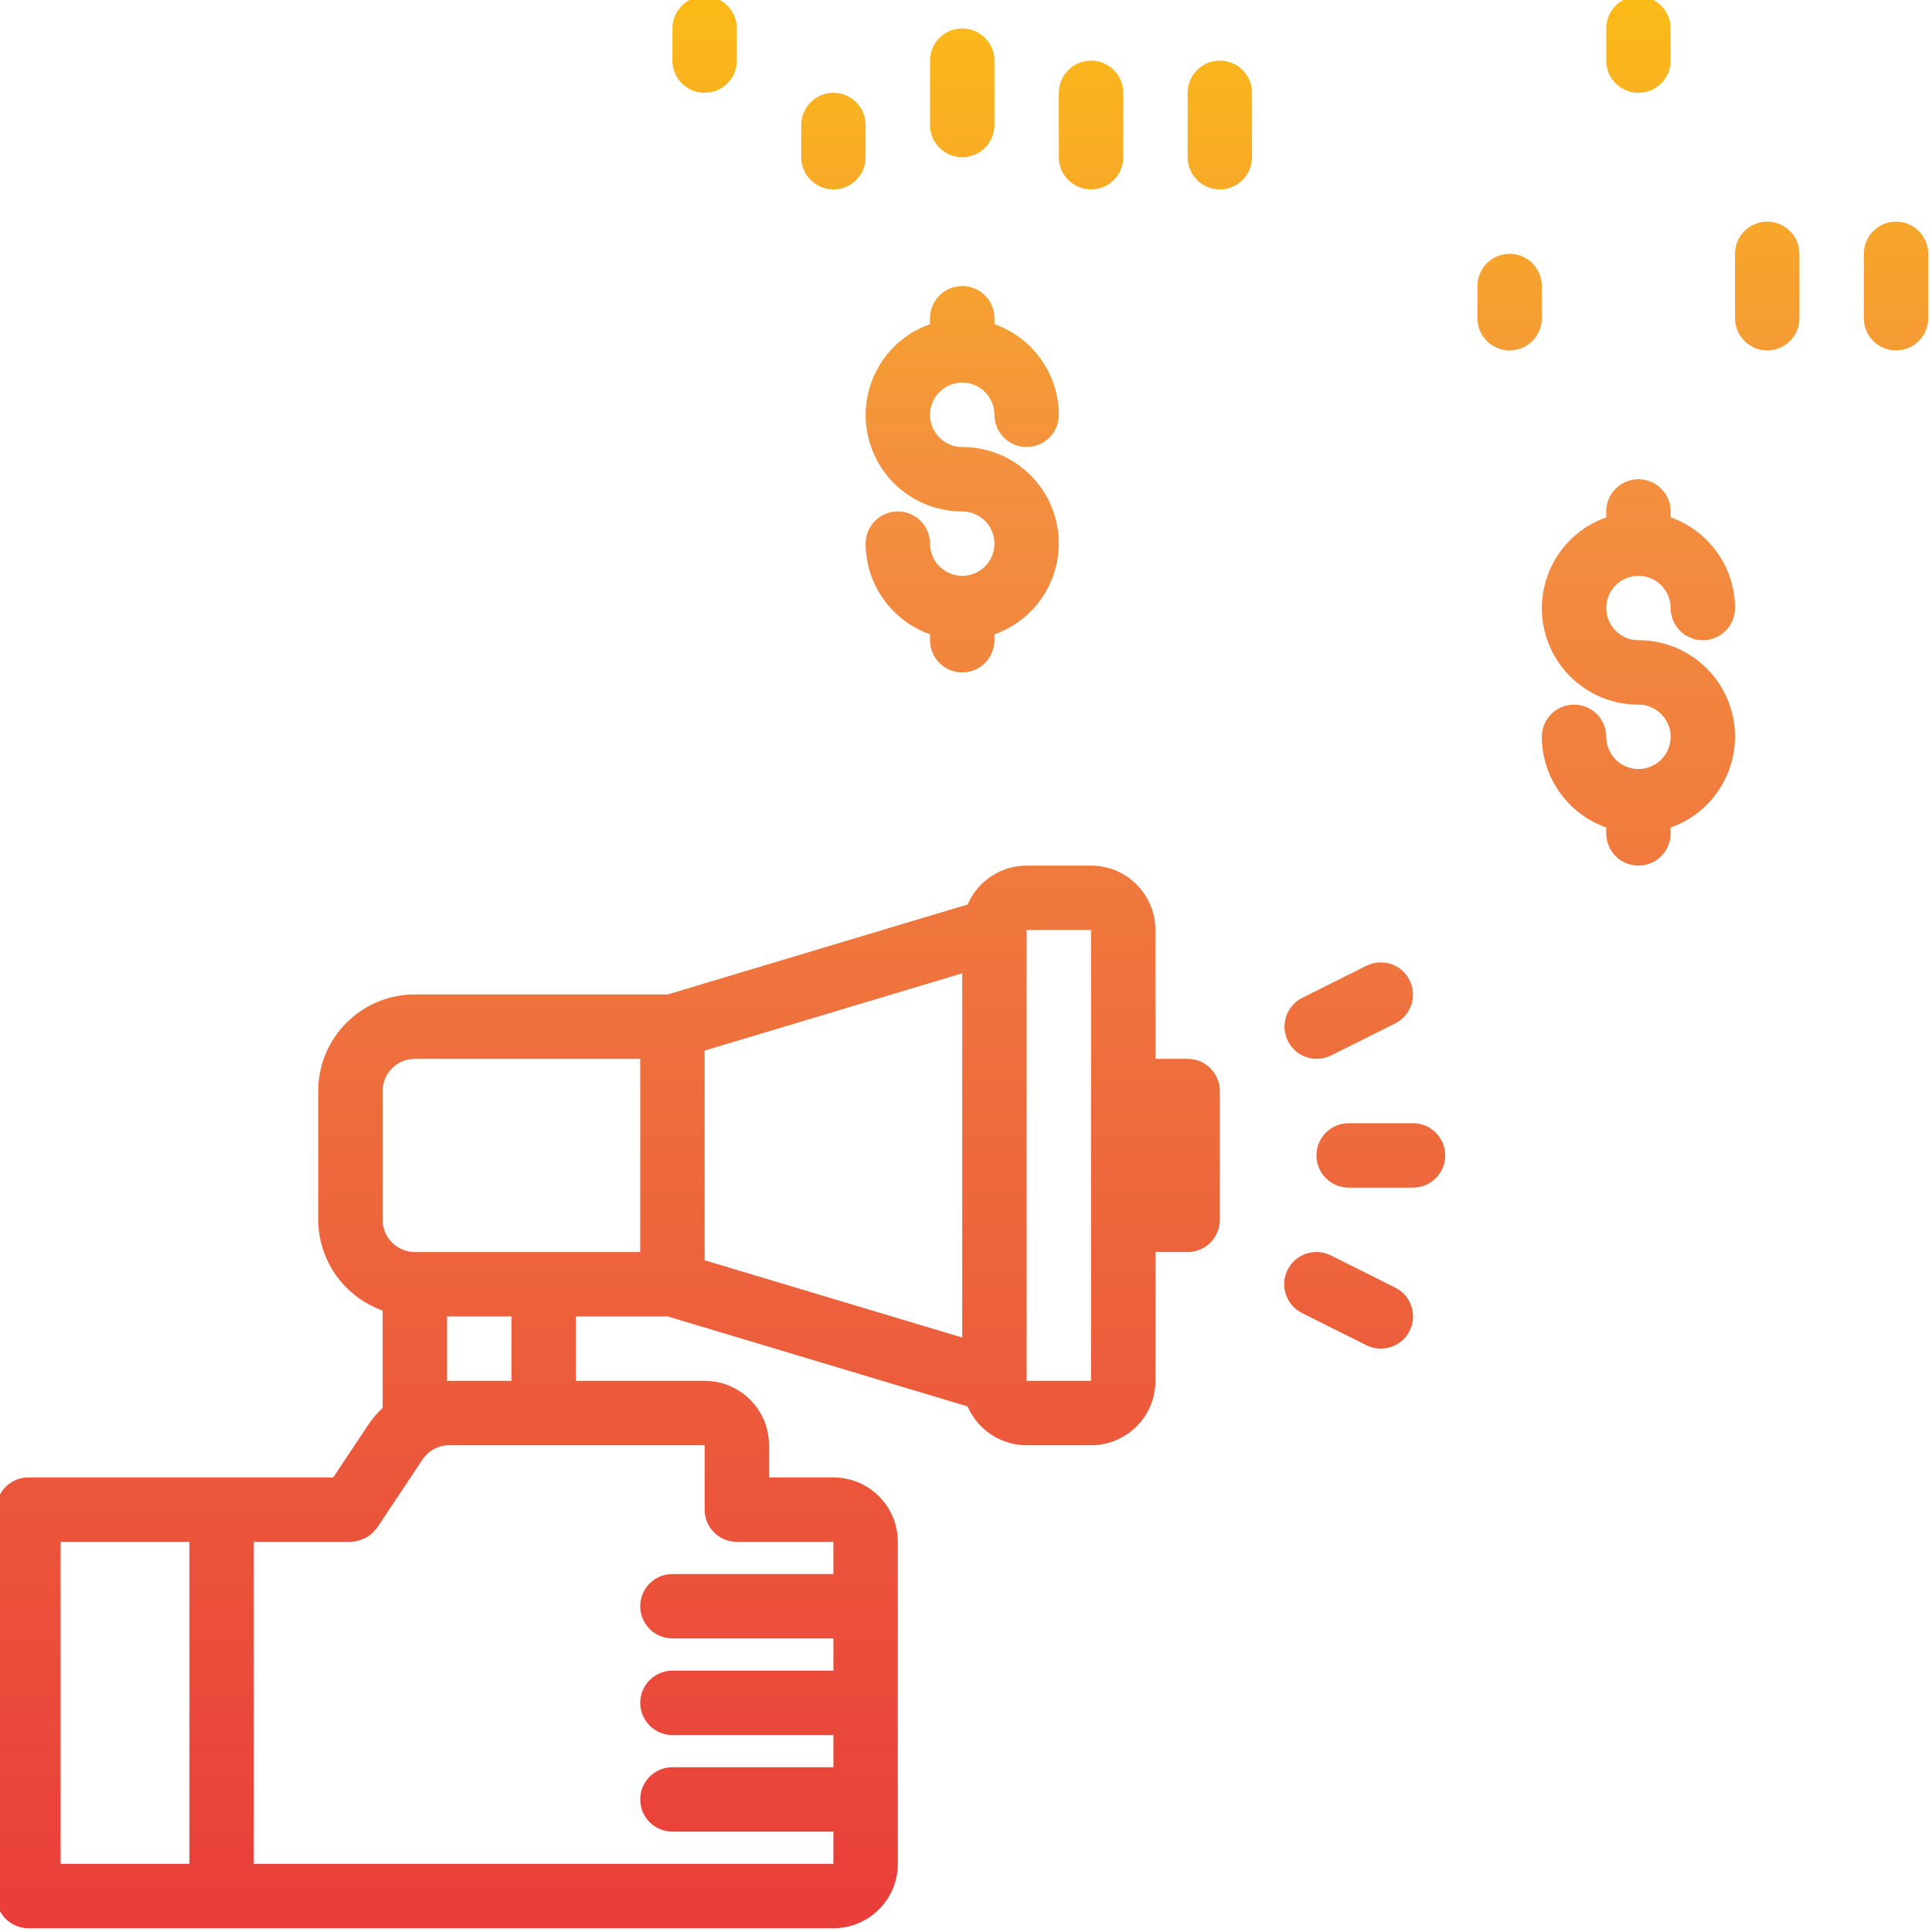 <svg height="512pt" viewBox="1 1 512 512" width="512pt" xmlns="http://www.w3.org/2000/svg" xmlns:xlink="http://www.w3.org/1999/xlink"><linearGradient id="a"><stop offset="0" stop-color="#e93e3a"/><stop offset=".357" stop-color="#ed683c"/><stop offset=".704" stop-color="#f3903f"/><stop offset="1" stop-color="#fdc70c"/></linearGradient><linearGradient id="b" gradientTransform="matrix(.689 0 0 -.689 0 503.278)" gradientUnits="userSpaceOnUse" x1="235.355" x2="235.355" xlink:href="#a" y1="-6.008" y2="781.378"/><linearGradient id="c" gradientTransform="matrix(.689 0 0 -.689 0 503.278)" gradientUnits="userSpaceOnUse" x1="532.645" x2="532.645" xlink:href="#a" y1="-6.008" y2="781.378"/><linearGradient id="d" gradientTransform="matrix(.689 0 0 -.689 0 503.278)" gradientUnits="userSpaceOnUse" x1="520.258" x2="520.258" xlink:href="#a" y1="-6.008" y2="781.378"/><linearGradient id="e" gradientTransform="matrix(.689 0 0 -.689 0 503.278)" gradientUnits="userSpaceOnUse" x1="520.303" x2="520.303" xlink:href="#a" y1="-6.008" y2="781.378"/><linearGradient id="f" gradientTransform="matrix(.689 0 0 -.689 0 503.278)" gradientUnits="userSpaceOnUse" x1="371.613" x2="371.613" xlink:href="#a" y1="-6.008" y2="781.378"/><linearGradient id="g" gradientTransform="matrix(.689 0 0 -.689 0 503.278)" gradientUnits="userSpaceOnUse" x1="631.742" x2="631.742" xlink:href="#a" y1="-6.008" y2="781.378"/><linearGradient id="h" gradientTransform="matrix(.689 0 0 -.689 0 503.278)" gradientUnits="userSpaceOnUse" x1="272.516" x2="272.516" xlink:href="#a" y1="-6.008" y2="781.378"/><linearGradient id="i" gradientTransform="matrix(.689 0 0 -.689 0 503.278)" gradientUnits="userSpaceOnUse" x1="470.71" x2="470.71" xlink:href="#a" y1="-6.008" y2="781.378"/><linearGradient id="j" gradientTransform="matrix(.689 0 0 -.689 0 503.278)" gradientUnits="userSpaceOnUse" x1="421.161" x2="421.161" xlink:href="#a" y1="-6.008" y2="781.378"/><linearGradient id="k" gradientTransform="matrix(.689 0 0 -.689 0 503.278)" gradientUnits="userSpaceOnUse" x1="322.065" x2="322.065" xlink:href="#a" y1="-6.008" y2="781.378"/><linearGradient id="l" gradientTransform="matrix(.689 0 0 -.689 0 503.278)" gradientUnits="userSpaceOnUse" x1="730.839" x2="730.839" xlink:href="#a" y1="-6.008" y2="781.378"/><linearGradient id="m" gradientTransform="matrix(.689 0 0 -.689 0 503.278)" gradientUnits="userSpaceOnUse" x1="681.29" x2="681.29" xlink:href="#a" y1="-6.008" y2="781.378"/><linearGradient id="n" gradientTransform="matrix(.689 0 0 -.689 0 503.278)" gradientUnits="userSpaceOnUse" x1="582.193" x2="582.193" xlink:href="#a" y1="-6.008" y2="781.378"/><path d="m315.734 281.602h-8.535v-34.137c0-9.422-7.641-17.066-17.066-17.066h-17.066c-6.801.008-12.949 4.051-15.648 10.293l-79.473 23.844h-67.012c-14.141 0-25.602 11.461-25.602 25.598v34.133c.047 10.809 6.875 20.426 17.066 24.031v25.82c-1.359 1.27-2.582 2.68-3.633 4.215l-9.465 14.199h-80.766c-4.715 0-8.535 3.82-8.535 8.535v102.398c0 4.715 3.82 8.535 8.535 8.535h213.332c9.426 0 17.066-7.641 17.066-17.066v-85.332c0-9.426-7.641-17.066-17.066-17.066h-17.066v-8.535c0-9.426-7.641-17.066-17.066-17.066h-34.133v-17.066h24.344l79.473 23.844c2.699 6.242 8.848 10.285 15.648 10.289h17.066c9.426 0 17.066-7.641 17.066-17.066v-34.133h8.535c4.711 0 8.531-3.82 8.531-8.531v-34.133c0-4.715-3.82-8.535-8.531-8.535zm-213.336 8.531c0-4.711 3.82-8.531 8.535-8.531h59.734v51.199h-59.734c-4.715 0-8.535-3.82-8.535-8.535zm-85.332 119.469h34.133v85.332h-34.133zm170.668-8.535c0 4.715 3.82 8.535 8.531 8.535h25.602v8.531h-42.668c-4.711 0-8.531 3.82-8.531 8.535 0 4.711 3.82 8.531 8.531 8.531h42.668v8.535h-42.668c-4.711 0-8.531 3.82-8.531 8.531 0 4.715 3.82 8.535 8.531 8.535h42.668v8.531h-42.668c-4.711 0-8.531 3.82-8.531 8.535 0 4.711 3.82 8.531 8.531 8.531h42.668v8.535h-153.602v-85.332h25.602c1.012-.027 2.016-.23 2.961-.598.188-.078.375-.129.562-.215.867-.395 1.66-.93 2.348-1.586.133-.137.258-.277.375-.426.309-.305.594-.629.852-.973l12-18.008c1.582-2.371 4.246-3.797 7.098-3.797h67.672zm-51.199-34.133h-17.066v-17.066h17.066zm51.199-87.52 68.266-20.48v96.531l-68.266-20.48zm85.332 87.52v-119.469h17.066v119.469zm0 0" fill="url(#b)"/><path d="m375.465 298.668h-17.066c-4.711 0-8.531 3.82-8.531 8.531 0 4.715 3.82 8.535 8.531 8.535h17.066c4.715 0 8.535-3.82 8.535-8.535 0-4.711-3.82-8.531-8.535-8.531zm0 0" fill="url(#c)"/><path d="m370.746 342.23-17.066-8.535c-4.215-2.105-9.344-.395-11.449 3.824-2.109 4.219-.395 9.344 3.82 11.453l17.066 8.531c4.219 2.105 9.344.395 11.453-3.82 2.105-4.219.395-9.348-3.824-11.453zm0 0" fill="url(#d)"/><path d="m349.867 281.602c1.316.012 2.621-.281 3.805-.855l17.066-8.531c4.219-2.109 5.93-7.234 3.824-11.453s-7.234-5.93-11.453-3.824l-17.066 8.535c-4.195 2.148-5.852 7.289-3.703 11.484 1.449 2.828 4.348 4.617 7.527 4.645zm0 0" fill="url(#e)"/><path d="m256 102.398c4.711 0 8.535 3.82 8.535 8.535 0 4.711 3.82 8.531 8.531 8.531 4.711 0 8.535-3.82 8.535-8.531-.047-10.809-6.875-20.426-17.066-24.031v-1.57c0-4.711-3.824-8.531-8.535-8.531s-8.535 3.82-8.535 8.531v1.57c-13.301 4.688-20.289 19.27-15.602 32.574 3.605 10.238 13.285 17.078 24.137 17.059 4.711 0 8.535 3.82 8.535 8.531 0 4.715-3.824 8.535-8.535 8.535s-8.535-3.82-8.535-8.535c0-4.711-3.82-8.531-8.531-8.531-4.711 0-8.535 3.82-8.535 8.531.047 10.809 6.875 20.426 17.066 24.031v1.57c0 4.711 3.824 8.531 8.535 8.531s8.535-3.82 8.535-8.531v-1.57c13.301-4.688 20.289-19.27 15.602-32.574-3.605-10.238-13.285-17.078-24.137-17.059-4.711 0-8.535-3.82-8.535-8.531 0-4.715 3.824-8.535 8.535-8.535zm0 0" fill="url(#f)"/><path d="m435.199 153.602c4.715 0 8.535 3.82 8.535 8.531 0 4.715 3.82 8.535 8.531 8.535 4.715 0 8.535-3.82 8.535-8.535-.047-10.809-6.875-20.426-17.066-24.027v-1.57c0-4.715-3.82-8.535-8.535-8.535-4.711 0-8.531 3.82-8.531 8.535v1.57c-13.305 4.684-20.293 19.27-15.605 32.574 3.605 10.234 13.285 17.074 24.137 17.055 4.715 0 8.535 3.82 8.535 8.531 0 4.715-3.82 8.535-8.535 8.535-4.711 0-8.531-3.82-8.531-8.535 0-4.711-3.82-8.531-8.535-8.531-4.711 0-8.531 3.82-8.531 8.531.043 10.812 6.875 20.43 17.066 24.031v1.57c0 4.711 3.82 8.531 8.531 8.531 4.715 0 8.535-3.82 8.535-8.531v-1.57c13.305-4.688 20.289-19.27 15.605-32.574-3.609-10.238-13.289-17.078-24.141-17.055-4.711 0-8.531-3.82-8.531-8.535 0-4.711 3.82-8.531 8.531-8.531zm0 0" fill="url(#g)"/><path d="m187.734 25.602c4.711 0 8.531-3.824 8.531-8.535v-8.531c0-4.715-3.82-8.535-8.531-8.535-4.715 0-8.535 3.82-8.535 8.535v8.531c0 4.711 3.82 8.535 8.535 8.535zm0 0" fill="url(#h)"/><path d="m324.266 59.734c-4.711 0-8.531 3.82-8.531 8.531v11.574c-26.496-32.992-74.719-38.258-107.707-11.762-4.336 3.48-8.277 7.426-11.762 11.762v-37.172c0-4.715-3.82-8.535-8.531-8.535-4.715 0-8.535 3.82-8.535 8.535v85.332c-.008 42.391 34.352 76.762 76.746 76.77 37.574.008 69.629-27.188 75.746-64.262.699-1.211 1.082-2.578 1.109-3.977v-68.266c0-4.711-3.82-8.531-8.535-8.531zm-68.266 128c-32.988 0-59.734-26.746-59.734-59.734 0-32.992 26.746-59.734 59.734-59.734s59.734 26.742 59.734 59.734c-.039 32.973-26.762 59.695-59.734 59.734zm0 0" fill="url(#f)"/><path d="m324.266 17.066c-4.711 0-8.531 3.82-8.531 8.535v17.066c0 4.711 3.82 8.531 8.531 8.531 4.715 0 8.535-3.82 8.535-8.531v-17.066c0-4.715-3.82-8.535-8.535-8.535zm0 0" fill="url(#i)"/><path d="m256 42.668c4.711 0 8.535-3.82 8.535-8.535v-17.066c0-4.711-3.824-8.531-8.535-8.531s-8.535 3.82-8.535 8.531v17.066c0 4.715 3.824 8.535 8.535 8.535zm0 0" fill="url(#f)"/><path d="m290.133 51.199c4.715 0 8.535-3.82 8.535-8.531v-17.066c0-4.715-3.82-8.535-8.535-8.535-4.711 0-8.531 3.82-8.531 8.535v17.066c0 4.711 3.82 8.531 8.531 8.531zm0 0" fill="url(#j)"/><path d="m221.867 51.199c4.711 0 8.531-3.82 8.531-8.531v-8.535c0-4.711-3.82-8.531-8.531-8.531-4.715 0-8.535 3.82-8.535 8.531v8.535c0 4.711 3.82 8.531 8.535 8.531zm0 0" fill="url(#k)"/><path d="m366.934 68.266c4.711 0 8.531-3.82 8.531-8.531v-8.535c0-4.711-3.82-8.531-8.531-8.531-4.715 0-8.535 3.82-8.535 8.531v8.535c0 4.711 3.82 8.531 8.535 8.531zm0 0" fill="url(#c)"/><path d="m503.465 102.398c-4.711 0-8.531 3.82-8.531 8.535v20.105c-12.684-15.773-31.086-25.895-51.199-28.16v-60.211c0-4.715-3.82-8.535-8.535-8.535-4.711 0-8.531 3.82-8.531 8.535v60.234c-20.113 2.266-38.516 12.391-51.203 28.16v-37.195c0-4.715-3.82-8.535-8.531-8.535-4.715 0-8.535 3.82-8.535 8.535v85.332c0 42.418 34.387 76.801 76.801 76.801 42.418 0 76.801-34.383 76.801-76.801v-68.266c0-4.715-3.82-8.535-8.535-8.535zm-68.266 136.535c-32.988 0-59.734-26.742-59.734-59.734 0-32.988 26.746-59.734 59.734-59.734 32.992 0 59.734 26.746 59.734 59.734-.039 32.977-26.758 59.695-59.734 59.734zm0 0" fill="url(#g)"/><path d="m503.465 59.734c-4.711 0-8.531 3.82-8.531 8.531v17.066c0 4.715 3.82 8.535 8.531 8.535 4.715 0 8.535-3.82 8.535-8.535v-17.066c0-4.711-3.82-8.531-8.535-8.531zm0 0" fill="url(#l)"/><path d="m469.332 93.867c4.715 0 8.535-3.82 8.535-8.535v-17.066c0-4.711-3.82-8.531-8.535-8.531-4.711 0-8.531 3.82-8.531 8.531v17.066c0 4.715 3.82 8.535 8.531 8.535zm0 0" fill="url(#m)"/><path d="m401.066 93.867c4.715 0 8.535-3.82 8.535-8.535v-8.531c0-4.715-3.82-8.535-8.535-8.535-4.711 0-8.531 3.82-8.531 8.535v8.531c-.004 4.715 3.816 8.535 8.531 8.535zm0 0" fill="url(#n)"/><path d="m401.066 51.199c4.715 0 8.535-3.82 8.535-8.531v-17.066c0-4.715-3.82-8.535-8.535-8.535-4.711 0-8.531 3.82-8.531 8.535v17.066c-.004 4.711 3.816 8.531 8.531 8.531zm0 0" fill="url(#n)"/><path d="m435.199 25.602c4.715 0 8.535-3.824 8.535-8.535v-8.531c0-4.715-3.82-8.535-8.535-8.535-4.711 0-8.531 3.82-8.531 8.535v8.531c0 4.711 3.82 8.535 8.531 8.535zm0 0" fill="url(#g)"/><path d="m469.332 42.668c4.715 0 8.535-3.82 8.535-8.535v-17.066c0-4.711-3.82-8.531-8.535-8.531-4.711 0-8.531 3.82-8.531 8.531v17.066c0 4.715 3.82 8.535 8.531 8.535zm0 0" fill="url(#m)"/><path d="m503.465 25.602c-4.711 0-8.531 3.82-8.531 8.531v8.535c0 4.711 3.82 8.531 8.531 8.531 4.715 0 8.535-3.82 8.535-8.531v-8.535c0-4.711-3.82-8.531-8.535-8.531zm0 0" fill="url(#l)"/></svg>